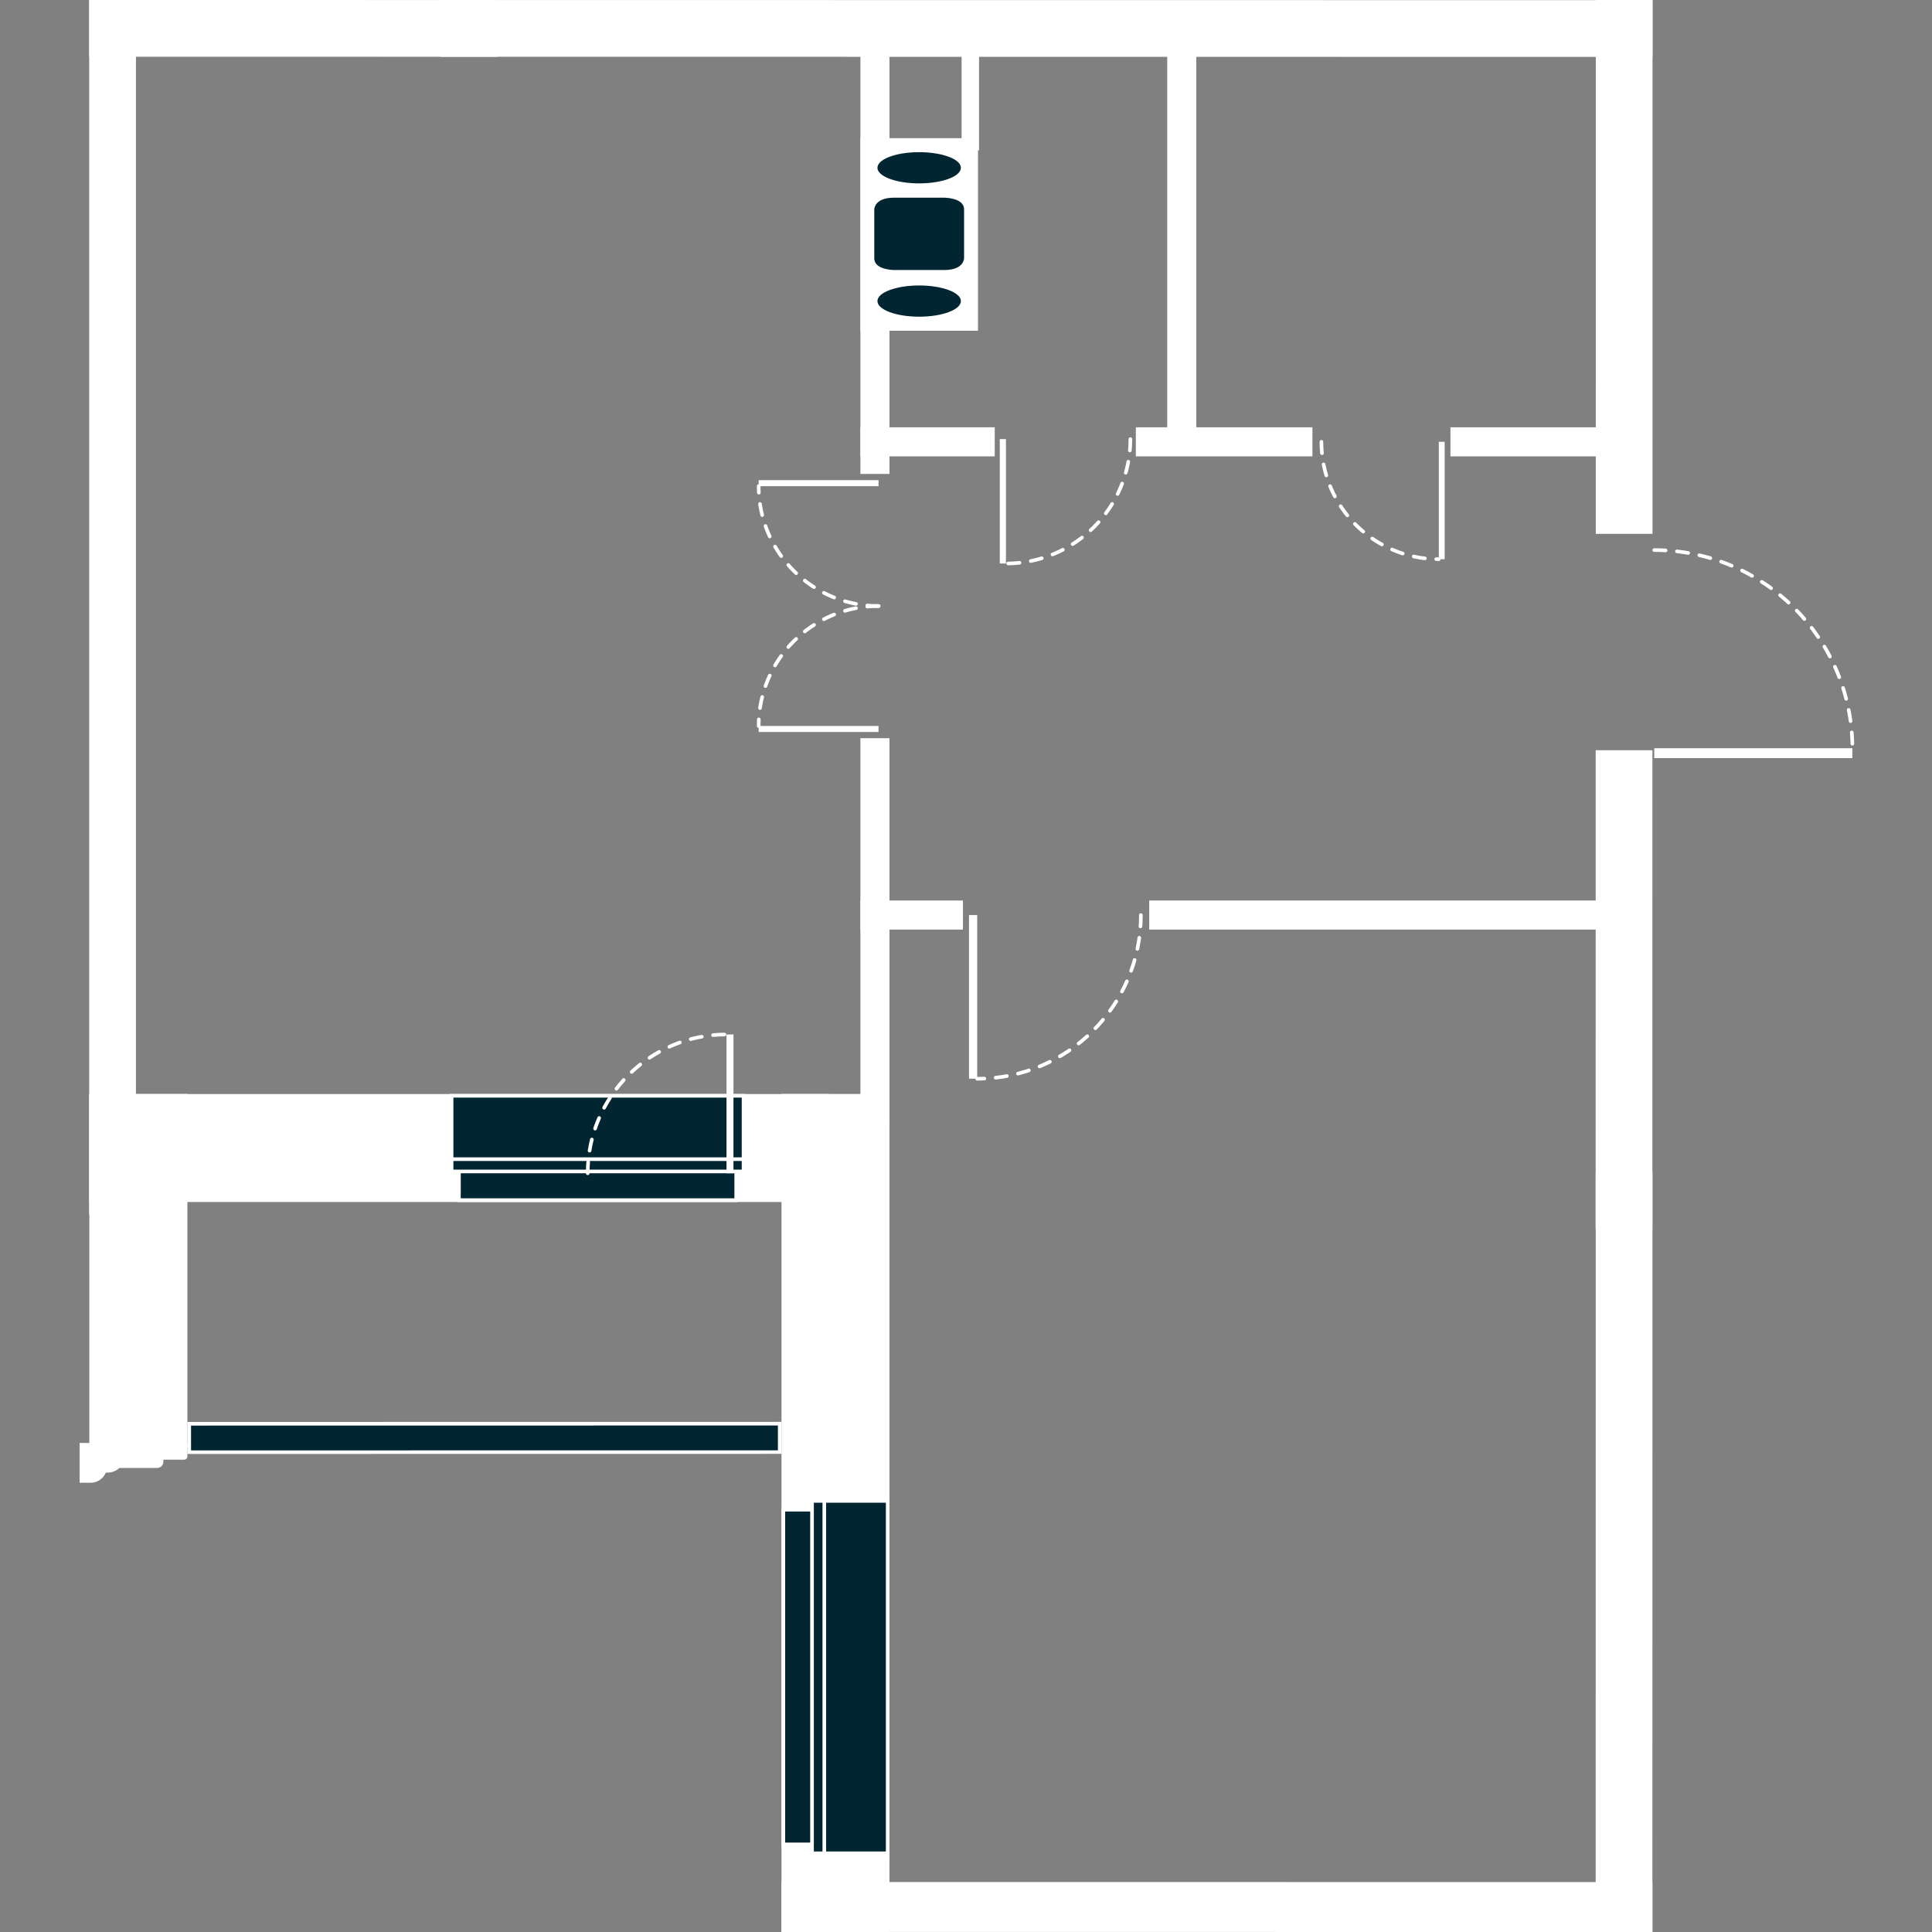 <?xml version="1.0" encoding="utf-8"?>
<!-- Generator: Adobe Illustrator 19.2.1, SVG Export Plug-In . SVG Version: 6.00 Build 0)  -->
<svg version="1.1" id="svgFloor" xmlns="http://www.w3.org/2000/svg" xmlns:xlink="http://www.w3.org/1999/xlink" x="0px" y="0px"
	 width="250px" height="250px" viewBox="0 0 250 250" style="enable-background:new 0 0 250 250;" xml:space="preserve">
<rect x="0" y="0" width="250" height="250" fill="#808080" stroke="none"/>
<style type="text/css">
	.st0{fill:none;}
	.st1{fill:#FFFFFF;}
	.st2{fill:#022532;}
	.st3{fill:none;stroke:#FFFFFF;stroke-width:0.469;stroke-linecap:round;stroke-miterlimit:10;stroke-dasharray:1.47,1.471;}
</style>
<g id="flats">
	<polygon class="st0" points="210.53,103.8 213.82,97.09 213.82,69.08 210.53,57.97 210.53,3.68 14.57,3.68 14.57,186.06 
		108.11,186.06 108.11,245.63 209.91,245.63 	"/>
</g>
<g id="levels">
	
		<rect x="118.15" y="48.48" transform="matrix(1.644977e-011 1 -1 1.644977e-011 177.199 -62.859)" class="st1" width="3.76" height="17.38"/>
	
		<rect x="156.52" y="45.74" transform="matrix(2.370707e-011 1 -1 2.370707e-011 215.566 -101.227)" class="st1" width="3.76" height="22.85"/>
	
		<rect x="197.23" y="45.74" transform="matrix(2.177173e-011 1 -1 2.177173e-011 256.278 -141.938)" class="st1" width="3.76" height="22.85"/>
	
		<rect x="11.55" y="141.56" transform="matrix(-1 7.034217e-010 -7.034217e-010 -1 35.8 328.864)" class="st1" width="12.69" height="45.74"/>
	
		<rect x="-64" y="75.55" transform="matrix(-1.322642e-005 1 -1 -1.322642e-005 93.141 63.998)" class="st1" width="157.14" height="6.05"/>
	
		<rect x="56.99" y="0.01" transform="matrix(-1 -1.037392e-004 1.037392e-004 -1 270.822 7.377)" class="st1" width="156.83" height="7.34"/>
	
		<rect x="11.55" y="0.01" transform="matrix(-1 -1.050261e-004 1.050261e-004 -1 75.878 7.356)" class="st1" width="52.78" height="7.34"/>
	
		<rect x="101.12" y="243.53" transform="matrix(-1 -1.021704e-004 1.021704e-004 -1 314.912 493.542)" class="st1" width="112.7" height="6.46"/>
	
		<rect x="175.62" y="30.88" transform="matrix(6.263704e-005 -1 1 6.263704e-005 175.602 244.7)" class="st1" width="69.08" height="7.34"/>
	
		<rect x="161.01" y="197.19" transform="matrix(6.505512e-005 -1 1 6.505512e-005 9.28 411.002)" class="st1" width="98.28" height="7.34"/>
	
		<rect x="179.17" y="124.4" transform="matrix(6.538441e-005 -1 1 6.538441e-005 82.066 338.214)" class="st1" width="61.97" height="7.34"/>
	
		<rect x="11.55" y="141.56" transform="matrix(-1 1.865378e-010 -1.865378e-010 -1 118.827 297.099)" class="st1" width="95.72" height="13.97"/>
	
		<rect x="53.9" y="188.79" transform="matrix(-2.113633e-010 -1 1 -2.113633e-010 -87.665 303.889)" class="st1" width="108.43" height="13.97"/>
	<path class="st1" d="M24.25,186.72v1.75c0,0.22-0.18,0.41-0.41,0.41h-2.7v0.26c0,0.45-0.36,0.81-0.81,0.81h-4.88
		c-0.39,0.37-0.91,0.6-1.48,0.6H13.7c-0.33,0.77-1.09,1.32-1.98,1.32h-1.42v-1.91v-0.24v-0.84v-1.08v-1.08H24.25z"/>
	
		<rect x="178.44" y="86.79" transform="matrix(-4.194715e-010 -1 1 -4.194715e-010 61.917 298.729)" class="st1" width="3.76" height="63.23"/>
	
		<rect x="116.09" y="111.77" transform="matrix(-8.902295e-011 -1 1 -8.902295e-011 -0.435 236.378)" class="st1" width="3.76" height="13.27"/>
	
		<rect x="111.34" y="95.52" transform="matrix(-1 1.398240e-010 -1.398240e-010 -1 226.437 240.573)" class="st1" width="3.76" height="49.53"/>
	
		<rect x="111.34" y="3.68" transform="matrix(-1 1.642569e-010 -1.642569e-010 -1 226.437 65.007)" class="st1" width="3.76" height="57.64"/>
	
		<rect x="151.03" y="3.68" transform="matrix(-1 1.543386e-010 -1.543386e-010 -1 305.829 61.381)" class="st1" width="3.76" height="54.02"/>
	
		<rect x="118.9" y="11.66" transform="matrix(3.947426e-011 -1 1 3.947426e-011 112.77 138.35)" class="st1" width="13.32" height="2.26"/>
	<g>
		<g>
			<rect x="105.07" y="194.21" class="st2" width="9.79" height="45.6"/>
			<path class="st1" d="M105.31,194.45l9.32,0l0,45.13l-9.32,0L105.31,194.45 M104.84,193.98l0,46.07l10.26,0l0-46.07L104.84,193.98
				L104.84,193.98z"/>
		</g>
		<g>
			<rect x="101.36" y="195.36" class="st2" width="4.51" height="43.31"/>
			<path class="st1" d="M101.6,195.59l4.04,0l0,42.84l-4.04,0L101.6,195.59 M101.13,195.12l0,43.78l4.98,0l0-43.78L101.13,195.12
				L101.13,195.12z"/>
		</g>
		<g>
			<rect x="105.07" y="194.21" class="st2" width="1.59" height="45.6"/>
			<path class="st1" d="M105.31,194.45l1.12,0l0,45.13l-1.12,0L105.31,194.45 M104.84,193.98l0,46.07l2.06,0l0-46.07L104.84,193.98
				L104.84,193.98z"/>
		</g>
	</g>
	<g>
		<g>
			<rect x="58.43" y="141.8" class="st2" width="37.78" height="9.79"/>
			<path class="st1" d="M58.67,142.03l37.31,0l0,9.32l-37.31,0L58.67,142.03 M58.2,141.56l0,10.26l38.25,0l0-10.26L58.2,141.56
				L58.2,141.56z"/>
		</g>
		<g>
			<rect x="59.38" y="150.79" class="st2" width="35.88" height="4.51"/>
			<path class="st1" d="M59.62,151.02l35.41,0l0,4.04l-35.41,0L59.62,151.02 M59.15,150.56l0,4.98l36.35,0l0-4.98L59.15,150.56
				L59.15,150.56z"/>
		</g>
		<g>
			<rect x="58.43" y="150" class="st2" width="37.78" height="1.59"/>
			<path class="st1" d="M58.67,150.23l37.31,0l0,1.12l-37.31,0L58.67,150.23 M58.2,149.76l0,2.06l38.25,0l0-2.06L58.2,149.76
				L58.2,149.76z"/>
		</g>
	</g>
	<g>
		<rect x="24.48" y="184.23" class="st2" width="76.41" height="3.67"/>
		<g>
			<path class="st1" d="M100.66,184.46l0,3.21l-75.94,0.01l0-3.21L100.66,184.46 M101.13,183.99L24.25,184l0,4.14l76.88-0.01
				L101.13,183.99L101.13,183.99z"/>
		</g>
	</g>
	<g>
		<rect x="111.34" y="17.88" class="st1" width="15.21" height="24.92"/>
		<path class="st2" d="M113.13,27.09c0,0,0-1.51,2.56-1.51l6.5,0c0,0,2.56,0,2.56,1.51l0,6.34c0,0,0,1.51-2.56,1.51l-6.5,0
			c0,0-2.56,0-2.56-1.51L113.13,27.09z"/>
		<ellipse class="st2" cx="118.94" cy="21.71" rx="5.4" ry="2.02"/>
		<ellipse class="st2" cx="118.94" cy="38.96" rx="5.4" ry="2.02"/>
	</g>
	<g>
		<rect x="94.01" y="133.86" class="st1" width="0.9" height="17.96"/>
		<path class="st3" d="M76.05,151.82c0-9.92,8.04-17.96,17.96-17.96"/>
	</g>
	<g>
		<rect x="125.39" y="118.41" class="st1" width="1.06" height="21.17"/>
		<path class="st3" d="M147.63,118.41c0,11.7-9.48,21.18-21.18,21.18"/>
	</g>
	<g>
		<rect x="129.37" y="56.82" class="st1" width="0.8" height="16.1"/>
		<path class="st3" d="M146.27,56.82c0,8.89-7.21,16.1-16.1,16.1"/>
	</g>
	<g>
		<rect x="214.06" y="96.82" class="st1" width="25.64" height="1.28"/>
		<path class="st3" d="M214.06,71.18c14.16,0,25.64,11.48,25.64,25.64"/>
	</g>
	<g>
		<g>
			<rect x="98.17" y="93.94" class="st1" width="15.51" height="0.78"/>
			<path class="st3" d="M113.69,78.42c-8.57,0-15.52,6.95-15.52,15.52"/>
		</g>
		<g>
			<rect x="98.17" y="62.13" class="st1" width="15.51" height="0.78"/>
			<path class="st3" d="M113.69,78.42c-8.57,0-15.52-6.95-15.52-15.52"/>
		</g>
	</g>
	<g>
		<rect x="186.18" y="57.17" class="st1" width="0.76" height="15.19"/>
		<path class="st3" d="M170.99,57.17c0,8.39,6.8,15.19,15.19,15.19"/>
	</g>
</g>
</svg>
